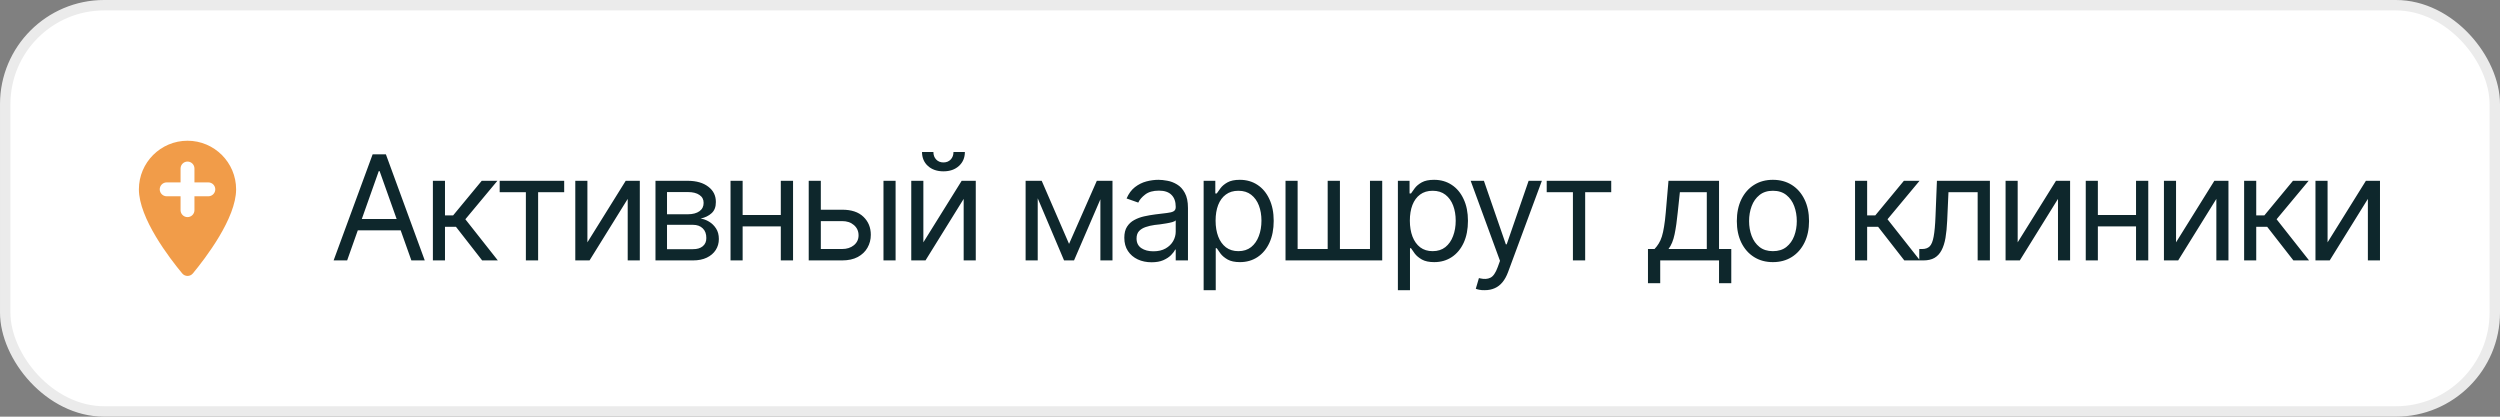 <?xml version="1.0" encoding="UTF-8"?> <svg xmlns="http://www.w3.org/2000/svg" width="240" height="40" viewBox="0 0 240 40" fill="none"><rect x="0" y="0" width="240" height="40" fill="#808080" stroke="none"/><rect x="0.5" y="0.5" width="239" height="39" rx="9.5" fill="white"></rect><rect x="0.5" y="0.5" width="239" height="39" rx="9.5" stroke="#EBEBEB"></rect><path fill-rule="evenodd" clip-rule="evenodd" d="M13.334 18.176C13.334 15.603 15.427 13.51 18.001 13.51C20.574 13.51 22.667 15.603 22.667 18.176C22.667 20.956 19.721 24.79 18.514 26.25C18.247 26.57 17.761 26.57 17.494 26.25C16.281 24.79 13.334 20.956 13.334 18.176ZM18.667 18.843H20.001C20.367 18.843 20.667 18.543 20.667 18.176C20.667 17.81 20.367 17.51 20.001 17.51H18.667V16.176C18.667 15.81 18.367 15.51 18.001 15.51C17.634 15.51 17.334 15.81 17.334 16.176V17.51H16.001C15.634 17.51 15.334 17.81 15.334 18.176C15.334 18.543 15.634 18.843 16.001 18.843H17.334V20.176C17.334 20.543 17.634 20.843 18.001 20.843C18.367 20.843 18.667 20.543 18.667 20.176V18.843Z" fill="#F19C49"></path><path d="M33.326 25H32.027L35.773 14.815H37.045L40.777 25H39.492L36.443 16.428H36.361L33.326 25ZM33.805 21.021H39.014V22.115H33.805V21.021ZM41.557 25V17.357H42.719V20.68H43.498L46.246 17.357H47.75L44.674 21.049L47.791 25H46.287L43.772 21.773H42.719V25H41.557ZM47.969 18.451V17.357H54.162V18.451H51.66V25H50.484V18.451H47.969ZM56.391 23.264L60.068 17.357H61.422V25H60.26V19.094L56.596 25H55.228V17.357H56.391V23.264ZM62.926 25V17.357H66.043C66.863 17.362 67.515 17.551 67.998 17.925C68.486 18.294 68.727 18.784 68.723 19.395C68.727 19.859 68.591 20.217 68.312 20.468C68.039 20.718 67.688 20.889 67.26 20.98C67.538 21.021 67.809 21.122 68.073 21.281C68.342 21.441 68.565 21.66 68.743 21.938C68.921 22.211 69.01 22.548 69.01 22.949C69.01 23.341 68.909 23.692 68.709 24.002C68.508 24.312 68.224 24.556 67.855 24.733C67.485 24.911 67.041 25 66.522 25H62.926ZM64.033 23.92H66.522C66.922 23.924 67.237 23.831 67.465 23.64C67.697 23.448 67.811 23.186 67.807 22.854C67.811 22.457 67.697 22.147 67.465 21.924C67.237 21.696 66.922 21.582 66.522 21.582H64.033V23.92ZM64.033 20.57H66.043C66.512 20.566 66.882 20.468 67.15 20.276C67.419 20.08 67.551 19.814 67.547 19.477C67.551 19.153 67.419 18.9 67.15 18.718C66.882 18.531 66.512 18.438 66.043 18.438H64.033V20.57ZM75.231 20.639V21.732H71.019V20.639H75.231ZM71.293 17.357V25H70.131V17.357H71.293ZM76.133 17.357V25H74.957V17.357H76.133ZM78.648 20.133H80.836C81.729 20.128 82.413 20.354 82.887 20.81C83.361 21.265 83.598 21.842 83.598 22.539C83.598 22.995 83.491 23.41 83.276 23.783C83.067 24.152 82.757 24.449 82.347 24.672C81.936 24.891 81.433 25 80.836 25H77.637V17.357H78.799V23.906H80.836C81.296 23.906 81.674 23.785 81.971 23.544C82.272 23.298 82.422 22.981 82.422 22.594C82.422 22.188 82.272 21.858 81.971 21.602C81.674 21.347 81.296 21.222 80.836 21.227H78.648V20.133ZM84.814 25V17.357H85.977V25H84.814ZM88.643 23.264L92.32 17.357H93.674V25H92.512V19.094L88.848 25H87.481V17.357H88.643V23.264ZM90.57 16.448C89.96 16.448 89.463 16.277 89.08 15.935C88.702 15.589 88.513 15.14 88.513 14.589H89.606C89.606 14.885 89.695 15.127 89.873 15.313C90.051 15.5 90.283 15.594 90.57 15.594C90.857 15.594 91.09 15.5 91.268 15.313C91.445 15.127 91.534 14.885 91.534 14.589H92.628C92.628 15.14 92.436 15.589 92.054 15.935C91.675 16.277 91.181 16.448 90.57 16.448ZM102.629 23.414L105.295 17.357H106.402L103.107 25H102.15L98.91 17.357H100.004L102.629 23.414ZM99.621 17.357V25H98.459V17.357H99.621ZM105.637 25V17.357H106.799V25H105.637ZM110.545 25.178C110.062 25.178 109.622 25.087 109.226 24.904C108.829 24.717 108.515 24.449 108.282 24.098C108.05 23.747 107.934 23.323 107.934 22.826C107.934 22.389 108.02 22.035 108.193 21.767C108.367 21.493 108.597 21.279 108.884 21.124C109.175 20.965 109.494 20.846 109.841 20.769C110.192 20.691 110.545 20.63 110.9 20.584C111.365 20.525 111.741 20.479 112.028 20.447C112.32 20.415 112.532 20.361 112.664 20.283C112.801 20.206 112.869 20.074 112.869 19.887V19.846C112.869 19.358 112.735 18.98 112.466 18.711C112.201 18.438 111.798 18.301 111.256 18.301C110.7 18.301 110.262 18.424 109.943 18.67C109.624 18.912 109.401 19.171 109.273 19.449L108.152 19.053C108.353 18.588 108.619 18.226 108.952 17.966C109.289 17.706 109.654 17.524 110.046 17.419C110.442 17.314 110.832 17.262 111.215 17.262C111.461 17.262 111.743 17.291 112.062 17.351C112.382 17.405 112.691 17.524 112.992 17.706C113.298 17.884 113.548 18.155 113.744 18.52C113.945 18.88 114.045 19.363 114.045 19.969V25H112.869V23.961H112.814C112.737 24.125 112.605 24.303 112.418 24.494C112.231 24.681 111.983 24.843 111.673 24.98C111.368 25.112 110.992 25.178 110.545 25.178ZM110.723 24.125C111.188 24.125 111.579 24.034 111.898 23.852C112.217 23.669 112.459 23.435 112.623 23.148C112.787 22.856 112.869 22.553 112.869 22.238V21.158C112.819 21.217 112.71 21.272 112.541 21.322C112.377 21.368 112.186 21.409 111.967 21.445C111.753 21.482 111.543 21.514 111.338 21.541C111.133 21.564 110.969 21.582 110.846 21.596C110.54 21.637 110.256 21.703 109.991 21.794C109.727 21.881 109.513 22.01 109.349 22.184C109.189 22.357 109.109 22.594 109.109 22.895C109.109 23.3 109.26 23.608 109.561 23.817C109.866 24.023 110.253 24.125 110.723 24.125ZM115.549 27.857V17.357H116.67V18.574H116.807C116.893 18.442 117.014 18.273 117.169 18.068C117.324 17.859 117.547 17.672 117.839 17.508C118.131 17.344 118.525 17.262 119.021 17.262C119.664 17.262 120.229 17.424 120.717 17.747C121.204 18.066 121.585 18.522 121.858 19.114C122.136 19.702 122.275 20.397 122.275 21.199C122.275 22.006 122.139 22.708 121.865 23.305C121.592 23.897 121.211 24.355 120.724 24.679C120.236 25.002 119.673 25.164 119.035 25.164C118.548 25.164 118.156 25.082 117.859 24.918C117.563 24.749 117.335 24.56 117.176 24.351C117.016 24.136 116.893 23.961 116.807 23.824H116.711V27.857H115.549ZM118.885 24.111C119.372 24.111 119.78 23.981 120.108 23.722C120.437 23.457 120.683 23.104 120.847 22.662C121.015 22.22 121.1 21.728 121.1 21.186C121.1 20.648 121.018 20.162 120.854 19.73C120.689 19.297 120.443 18.953 120.115 18.697C119.792 18.442 119.382 18.314 118.885 18.314C118.406 18.314 118.005 18.435 117.682 18.677C117.358 18.914 117.112 19.249 116.943 19.682C116.779 20.11 116.697 20.611 116.697 21.186C116.697 21.76 116.782 22.268 116.95 22.71C117.119 23.148 117.365 23.491 117.688 23.742C118.017 23.988 118.415 24.111 118.885 24.111ZM123.41 17.357H124.572V23.906H127.457V17.357H128.633V23.906H131.518V17.357H132.693V25H123.41V17.357ZM134.197 27.857V17.357H135.318V18.574H135.455C135.542 18.442 135.662 18.273 135.817 18.068C135.972 17.859 136.196 17.672 136.487 17.508C136.779 17.344 137.173 17.262 137.67 17.262C138.312 17.262 138.878 17.424 139.365 17.747C139.853 18.066 140.233 18.522 140.507 19.114C140.785 19.702 140.924 20.397 140.924 21.199C140.924 22.006 140.787 22.708 140.514 23.305C140.24 23.897 139.86 24.355 139.372 24.679C138.884 25.002 138.322 25.164 137.684 25.164C137.196 25.164 136.804 25.082 136.508 24.918C136.212 24.749 135.984 24.56 135.824 24.351C135.665 24.136 135.542 23.961 135.455 23.824H135.359V27.857H134.197ZM137.533 24.111C138.021 24.111 138.429 23.981 138.757 23.722C139.085 23.457 139.331 23.104 139.495 22.662C139.664 22.22 139.748 21.728 139.748 21.186C139.748 20.648 139.666 20.162 139.502 19.73C139.338 19.297 139.092 18.953 138.764 18.697C138.44 18.442 138.03 18.314 137.533 18.314C137.055 18.314 136.654 18.435 136.33 18.677C136.007 18.914 135.76 19.249 135.592 19.682C135.428 20.11 135.346 20.611 135.346 21.186C135.346 21.76 135.43 22.268 135.599 22.71C135.767 23.148 136.013 23.491 136.337 23.742C136.665 23.988 137.064 24.111 137.533 24.111ZM142.537 27.857C142.337 27.862 142.159 27.848 142.004 27.816C141.849 27.785 141.74 27.753 141.676 27.721L141.977 26.695L142.093 26.723C142.485 26.814 142.813 26.793 143.077 26.661C143.346 26.534 143.581 26.194 143.781 25.643L144 25.041L141.184 17.357H142.455L144.561 23.455H144.643L146.748 17.357H148.02L144.779 26.107C144.633 26.504 144.453 26.832 144.239 27.092C144.025 27.352 143.777 27.543 143.494 27.666C143.212 27.794 142.893 27.857 142.537 27.857ZM148.484 18.451V17.357H154.678V18.451H152.176V25H151V18.451H148.484ZM158.205 27.188V23.906H158.834C158.989 23.742 159.123 23.567 159.237 23.38C159.356 23.193 159.456 22.97 159.538 22.71C159.62 22.446 159.691 22.127 159.75 21.753C159.814 21.379 159.868 20.926 159.914 20.393L160.174 17.357H165.027V23.906H166.203V27.188H165.027V25H159.381V27.188H158.205ZM160.174 23.906H163.852V18.451H161.268L161.062 20.393C160.985 21.19 160.885 21.887 160.762 22.484C160.639 23.081 160.443 23.555 160.174 23.906ZM170.195 25.164C169.507 25.164 168.903 25 168.384 24.672C167.864 24.344 167.459 23.884 167.167 23.291C166.88 22.699 166.736 22.01 166.736 21.227C166.736 20.429 166.88 19.734 167.167 19.142C167.459 18.545 167.864 18.082 168.384 17.754C168.903 17.426 169.507 17.262 170.195 17.262C170.888 17.262 171.494 17.426 172.014 17.754C172.533 18.082 172.939 18.545 173.23 19.142C173.522 19.734 173.668 20.429 173.668 21.227C173.668 22.01 173.522 22.699 173.23 23.291C172.939 23.884 172.533 24.344 172.014 24.672C171.494 25 170.888 25.164 170.195 25.164ZM170.195 24.111C170.724 24.111 171.157 23.977 171.494 23.708C171.831 23.439 172.082 23.086 172.246 22.648C172.41 22.206 172.492 21.732 172.492 21.227C172.492 20.712 172.41 20.233 172.246 19.791C172.082 19.349 171.831 18.994 171.494 18.725C171.157 18.451 170.724 18.314 170.195 18.314C169.676 18.314 169.247 18.451 168.91 18.725C168.573 18.994 168.322 19.349 168.158 19.791C167.994 20.233 167.912 20.712 167.912 21.227C167.912 21.732 167.994 22.206 168.158 22.648C168.322 23.086 168.573 23.439 168.91 23.708C169.247 23.977 169.676 24.111 170.195 24.111ZM178.084 25V17.357H179.246V20.68H180.025L182.773 17.357H184.277L181.201 21.049L184.318 25H182.814L180.299 21.773H179.246V25H178.084ZM184.25 25V23.906H184.523C184.833 23.906 185.075 23.822 185.248 23.653C185.421 23.48 185.549 23.166 185.631 22.71C185.717 22.254 185.777 21.6 185.809 20.748L185.945 17.357H191.031V25H189.855V18.451H187.053L186.93 21.186C186.902 21.81 186.848 22.361 186.766 22.84C186.684 23.314 186.556 23.713 186.383 24.036C186.214 24.355 185.989 24.597 185.706 24.761C185.424 24.92 185.07 25 184.646 25H184.25ZM193.697 23.264L197.375 17.357H198.729V25H197.566V19.094L193.902 25H192.535V17.357H193.697V23.264ZM205.332 20.639V21.732H201.121V20.639H205.332ZM201.395 17.357V25H200.232V17.357H201.395ZM206.234 17.357V25H205.059V17.357H206.234ZM208.9 23.264L212.578 17.357H213.932V25H212.77V19.094L209.105 25H207.738V17.357H208.9V23.264ZM215.436 25V17.357H216.598V20.68H217.377L220.125 17.357H221.629L218.553 21.049L221.67 25H220.166L217.65 21.773H216.598V25H215.436ZM223.447 23.264L227.125 17.357H228.479V25H227.316V19.094L223.652 25H222.285V17.357H223.447V23.264Z" fill="#0E272C"></path></svg> 